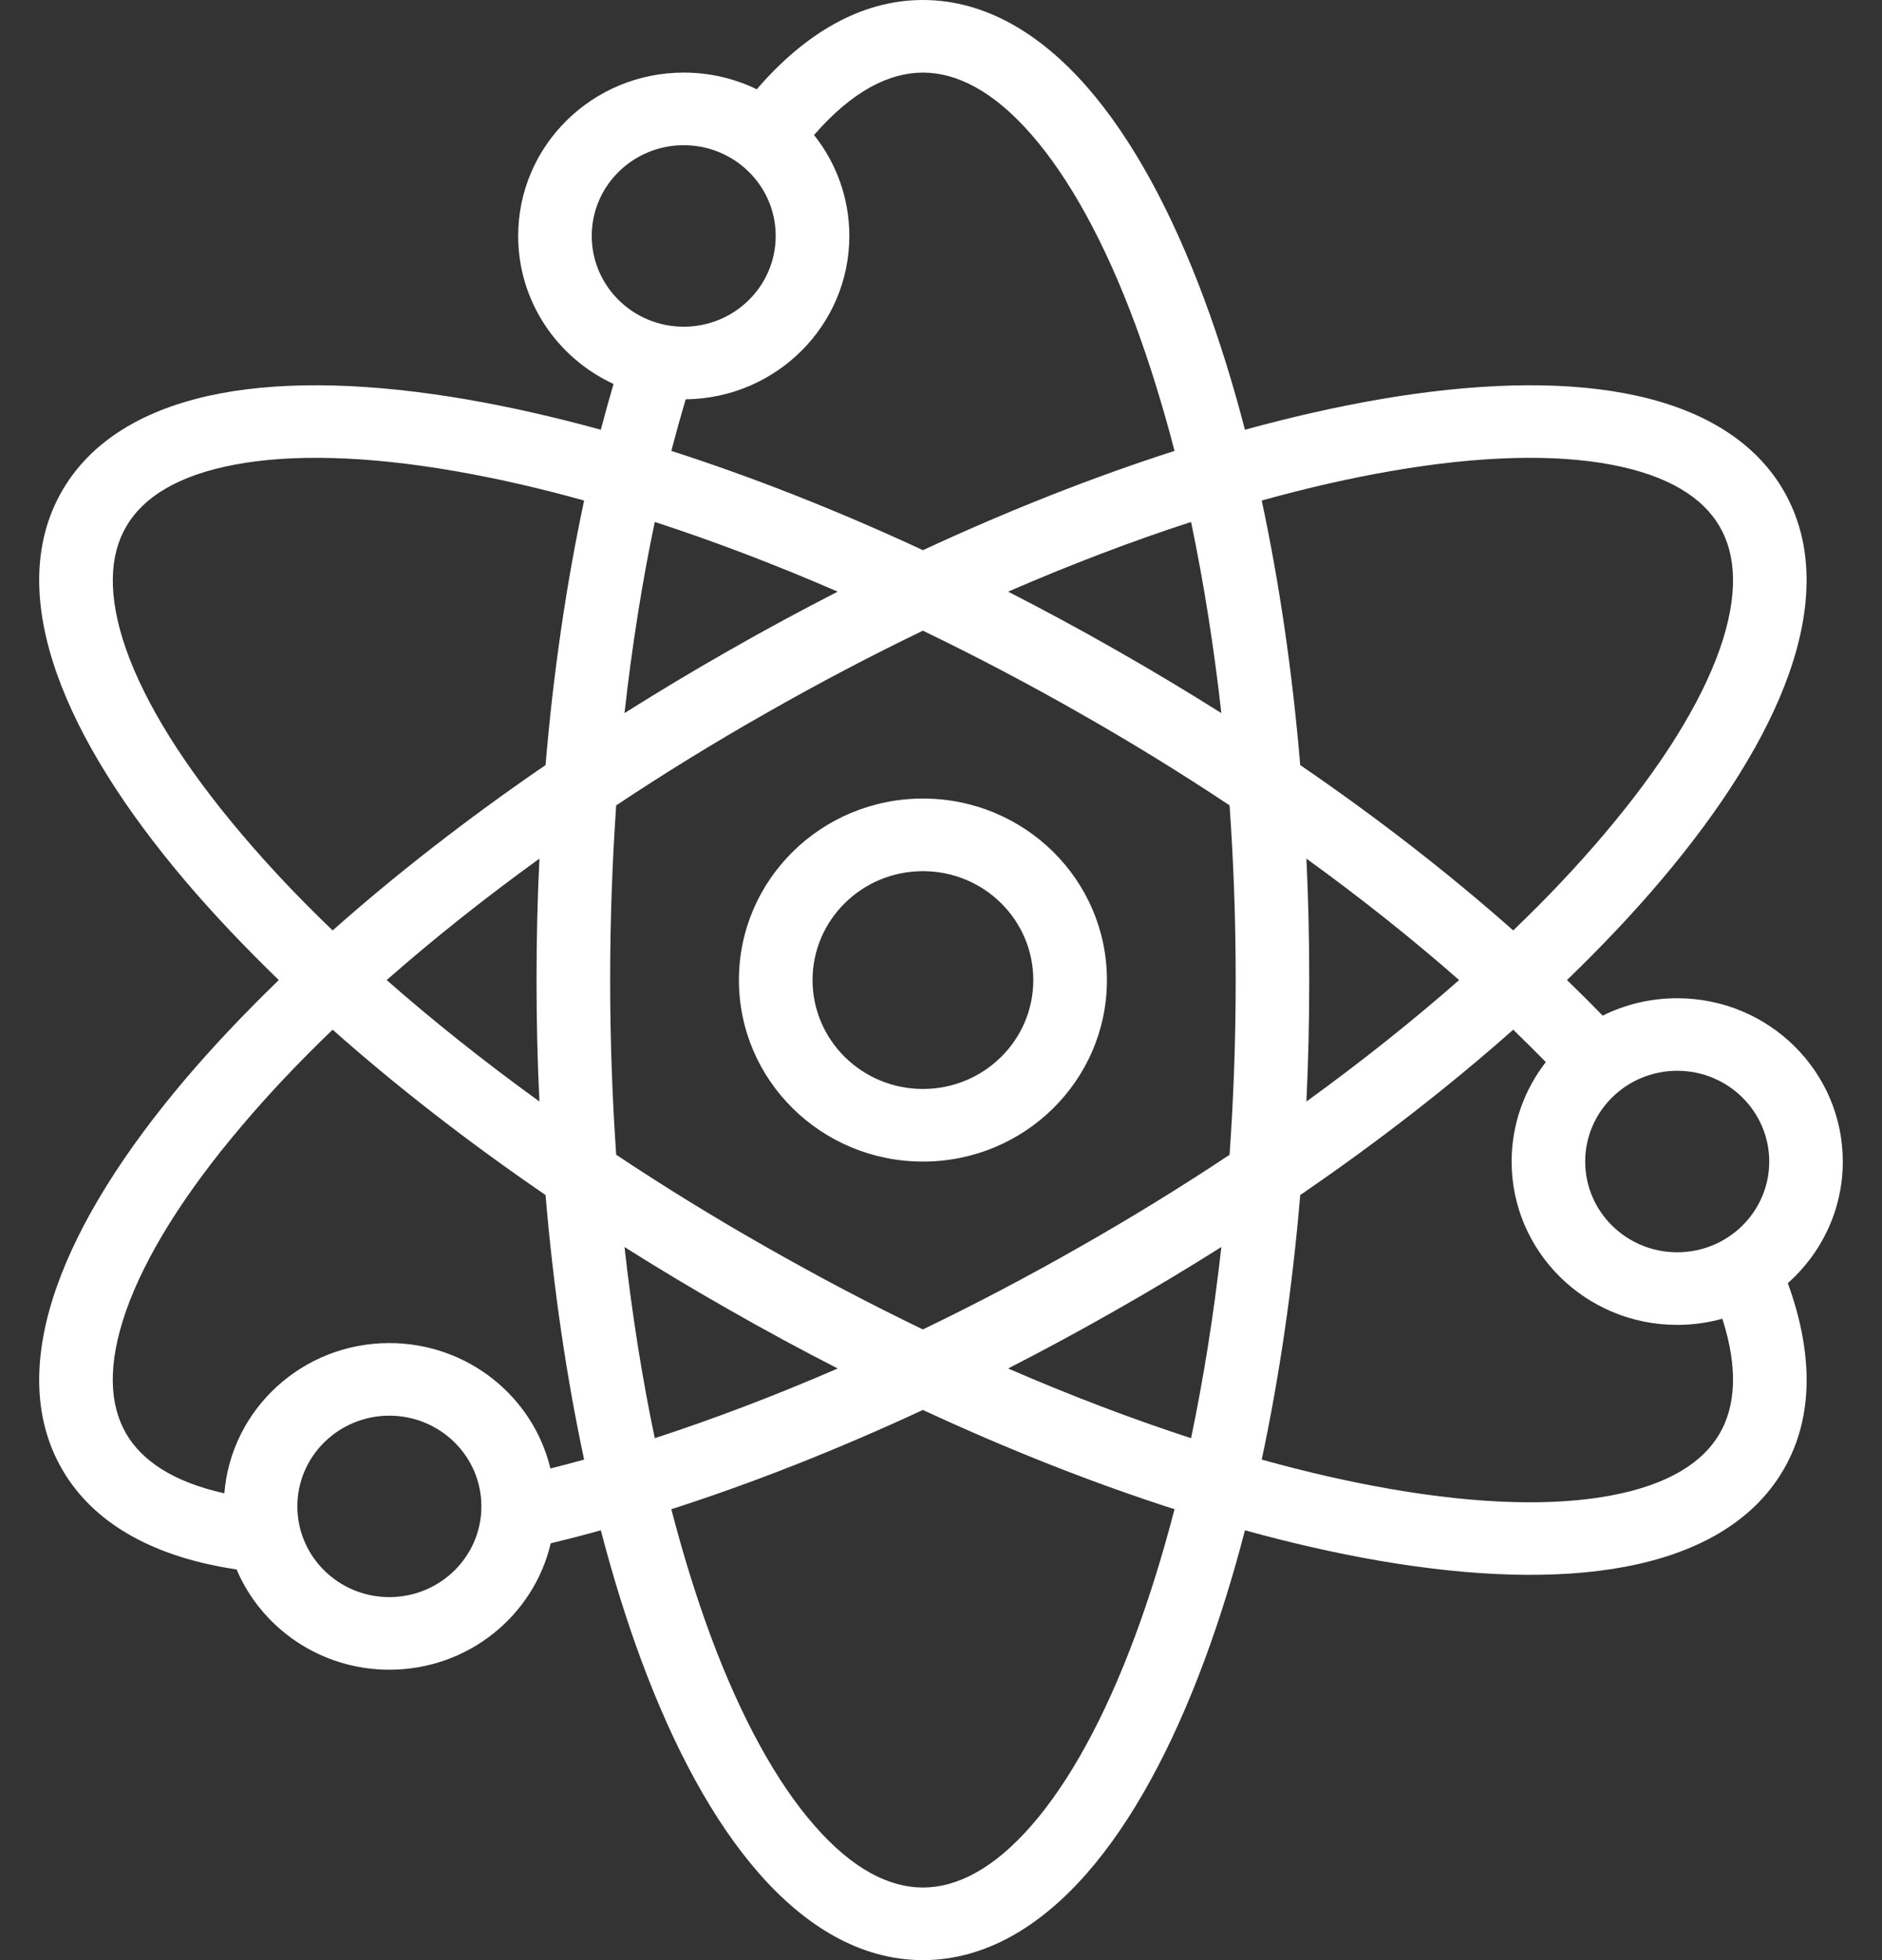 <svg width="24" height="25" viewBox="0 0 24 25" fill="none" xmlns="http://www.w3.org/2000/svg">
<rect x="0" y="0" width="24" height="25" fill="#333333" stroke="none"/>
<path fill-rule="evenodd" clip-rule="evenodd" d="M9.423 12.5C9.423 11.221 10.473 10.185 11.77 10.185C13.066 10.185 14.116 11.221 14.116 12.5C14.116 13.779 13.066 14.815 11.77 14.815C10.473 14.815 9.423 13.779 9.423 12.5ZM11.77 11.111C10.992 11.111 10.362 11.733 10.362 12.5C10.362 13.267 10.992 13.889 11.77 13.889C12.547 13.889 13.177 13.267 13.177 12.5C13.177 11.733 12.547 11.111 11.77 11.111Z" fill="white"/>
<path fill-rule="evenodd" clip-rule="evenodd" d="M7.824 4.897C7.105 4.565 6.608 3.844 6.608 3.009C6.608 1.859 7.553 0.926 8.719 0.926C9.054 0.926 9.369 1.002 9.651 1.139C9.66 1.128 9.67 1.117 9.679 1.106C10.262 0.441 10.967 0 11.769 0C12.572 0 13.277 0.441 13.86 1.106C14.443 1.773 14.948 2.711 15.362 3.83C15.551 4.34 15.723 4.892 15.876 5.481C16.47 5.318 17.041 5.189 17.583 5.095C18.773 4.89 19.848 4.852 20.724 5.017C21.601 5.182 22.34 5.564 22.741 6.25C23.142 6.936 23.108 7.758 22.815 8.589C22.522 9.421 21.95 10.322 21.176 11.235C20.823 11.652 20.423 12.074 19.983 12.5C20.14 12.652 20.292 12.803 20.438 12.954C20.723 12.811 21.047 12.732 21.389 12.732C22.555 12.732 23.5 13.664 23.5 14.815C23.5 15.431 23.229 15.984 22.799 16.366C23.107 17.213 23.15 18.052 22.741 18.75C22.34 19.436 21.601 19.818 20.724 19.983C19.848 20.148 18.773 20.11 17.583 19.905C17.041 19.811 16.47 19.682 15.876 19.518C15.723 20.108 15.551 20.66 15.362 21.17C14.948 22.289 14.443 23.227 13.86 23.893C13.277 24.559 12.572 25 11.769 25C10.967 25 10.262 24.559 9.679 23.893C9.095 23.227 8.59 22.289 8.176 21.17C7.987 20.66 7.816 20.108 7.662 19.518C7.447 19.578 7.233 19.633 7.023 19.684C6.807 20.608 5.967 21.296 4.966 21.296C4.088 21.296 3.336 20.768 3.017 20.017C2.948 20.007 2.88 19.995 2.814 19.983C1.938 19.818 1.199 19.436 0.798 18.75C0.396 18.064 0.43 17.242 0.724 16.411C1.017 15.579 1.588 14.678 2.362 13.765C2.716 13.348 3.116 12.926 3.555 12.5C3.116 12.074 2.716 11.652 2.362 11.235C1.588 10.322 1.017 9.421 0.724 8.589C0.43 7.758 0.396 6.936 0.798 6.25C1.199 5.564 1.938 5.182 2.814 5.017C3.69 4.852 4.766 4.89 5.956 5.095C6.498 5.189 7.069 5.318 7.662 5.481C7.714 5.282 7.768 5.088 7.824 4.897ZM8.744 5.093C8.681 5.306 8.62 5.525 8.561 5.751C9.587 6.081 10.667 6.505 11.77 7.017C12.872 6.505 13.951 6.081 14.978 5.751C14.829 5.176 14.662 4.639 14.481 4.147C14.089 3.088 13.632 2.263 13.149 1.712C12.666 1.159 12.198 0.926 11.77 0.926C11.341 0.926 10.873 1.159 10.39 1.712C10.386 1.715 10.383 1.719 10.381 1.722C10.662 2.076 10.831 2.523 10.831 3.009C10.831 4.152 9.898 5.08 8.744 5.093ZM2.861 19.046C2.947 17.974 3.856 17.13 4.965 17.13C5.963 17.13 6.799 17.813 7.019 18.729C7.161 18.695 7.305 18.656 7.449 18.616C7.226 17.574 7.058 16.44 6.957 15.242C5.956 14.556 5.044 13.845 4.242 13.133C3.81 13.547 3.423 13.958 3.083 14.36C2.348 15.225 1.852 16.027 1.609 16.715C1.366 17.405 1.396 17.921 1.61 18.287C1.811 18.631 2.21 18.902 2.861 19.046ZM21.964 16.82C21.781 16.87 21.588 16.898 21.388 16.898C20.222 16.898 19.277 15.965 19.277 14.815C19.277 14.338 19.44 13.897 19.713 13.546C19.579 13.41 19.441 13.272 19.297 13.133C18.494 13.845 17.583 14.556 16.581 15.242C16.48 16.44 16.312 17.574 16.09 18.616C16.668 18.777 17.223 18.903 17.745 18.993C18.871 19.188 19.823 19.211 20.549 19.073C21.276 18.936 21.715 18.653 21.928 18.287C22.131 17.94 22.169 17.457 21.964 16.82ZM15.189 6.657C14.439 6.901 13.658 7.198 12.856 7.546C13.313 7.78 13.773 8.028 14.233 8.291C14.693 8.552 15.141 8.822 15.575 9.095C15.479 8.236 15.348 7.419 15.189 6.657ZM10.683 7.546C9.881 7.198 9.099 6.901 8.35 6.657C8.19 7.419 8.06 8.236 7.964 9.095C8.398 8.822 8.846 8.552 9.306 8.291C9.766 8.028 10.226 7.78 10.683 7.546ZM7.858 10.272C8.465 9.868 9.105 9.473 9.775 9.093C10.445 8.711 11.111 8.361 11.769 8.044C12.427 8.361 13.094 8.711 13.764 9.093C14.433 9.473 15.074 9.868 15.68 10.272C15.731 10.993 15.758 11.737 15.758 12.5C15.758 13.263 15.731 14.007 15.68 14.728C15.074 15.132 14.433 15.527 13.764 15.907C13.094 16.289 12.427 16.639 11.769 16.956C11.111 16.639 10.445 16.289 9.775 15.907C9.105 15.527 8.465 15.132 7.858 14.728C7.808 14.007 7.781 13.263 7.781 12.5C7.781 11.737 7.808 10.993 7.858 10.272ZM6.957 9.758C7.058 8.56 7.226 7.426 7.449 6.384C6.871 6.223 6.316 6.097 5.794 6.007C4.668 5.812 3.715 5.789 2.99 5.927C2.263 6.064 1.824 6.347 1.611 6.713C1.396 7.079 1.367 7.595 1.609 8.285C1.852 8.973 2.348 9.775 3.083 10.64C3.423 11.042 3.81 11.453 4.242 11.867C5.044 11.155 5.956 10.444 6.957 9.758ZM4.931 12.5C5.519 11.983 6.171 11.463 6.879 10.951C6.854 11.458 6.842 11.976 6.842 12.5C6.842 13.024 6.854 13.542 6.879 14.049C6.171 13.537 5.519 13.017 4.931 12.5ZM8.561 19.249C8.71 19.824 8.877 20.361 9.058 20.853C9.45 21.912 9.906 22.737 10.39 23.288C10.873 23.841 11.341 24.074 11.769 24.074C12.197 24.074 12.666 23.841 13.149 23.288C13.632 22.737 14.088 21.912 14.48 20.853C14.662 20.361 14.829 19.824 14.978 19.249C13.951 18.919 12.872 18.495 11.769 17.983C10.666 18.495 9.588 18.919 8.561 19.249ZM10.683 17.454C9.881 17.802 9.099 18.099 8.35 18.343C8.19 17.581 8.06 16.764 7.964 15.905C8.398 16.179 8.846 16.448 9.306 16.709C9.766 16.972 10.226 17.22 10.683 17.454ZM12.856 17.454C13.658 17.802 14.439 18.099 15.189 18.343C15.348 17.581 15.479 16.764 15.575 15.905C15.141 16.179 14.693 16.448 14.233 16.709C13.773 16.972 13.313 17.22 12.856 17.454ZM19.297 11.867C18.494 11.155 17.583 10.444 16.581 9.758C16.48 8.56 16.313 7.426 16.09 6.384C16.668 6.223 17.223 6.097 17.745 6.007C18.871 5.812 19.824 5.789 20.549 5.927C21.276 6.064 21.715 6.347 21.928 6.713C22.143 7.079 22.172 7.595 21.929 8.285C21.686 8.973 21.19 9.775 20.456 10.64C20.116 11.042 19.729 11.453 19.297 11.867ZM18.607 12.5C18.019 13.017 17.367 13.537 16.66 14.049C16.684 13.542 16.696 13.024 16.696 12.5C16.696 11.976 16.684 11.458 16.66 10.951C17.367 11.463 18.019 11.983 18.607 12.5ZM8.719 1.852C8.072 1.852 7.546 2.37 7.546 3.009C7.546 3.648 8.072 4.167 8.719 4.167C9.367 4.167 9.892 3.648 9.892 3.009C9.892 2.37 9.367 1.852 8.719 1.852ZM3.792 19.213C3.792 18.574 4.318 18.056 4.965 18.056C5.613 18.056 6.139 18.574 6.139 19.213C6.139 19.852 5.613 20.37 4.965 20.37C4.318 20.37 3.792 19.852 3.792 19.213ZM21.389 13.657C20.741 13.657 20.215 14.176 20.215 14.815C20.215 15.454 20.741 15.972 21.389 15.972C22.036 15.972 22.562 15.454 22.562 14.815C22.562 14.176 22.036 13.657 21.389 13.657Z" fill="white"/>
</svg>

